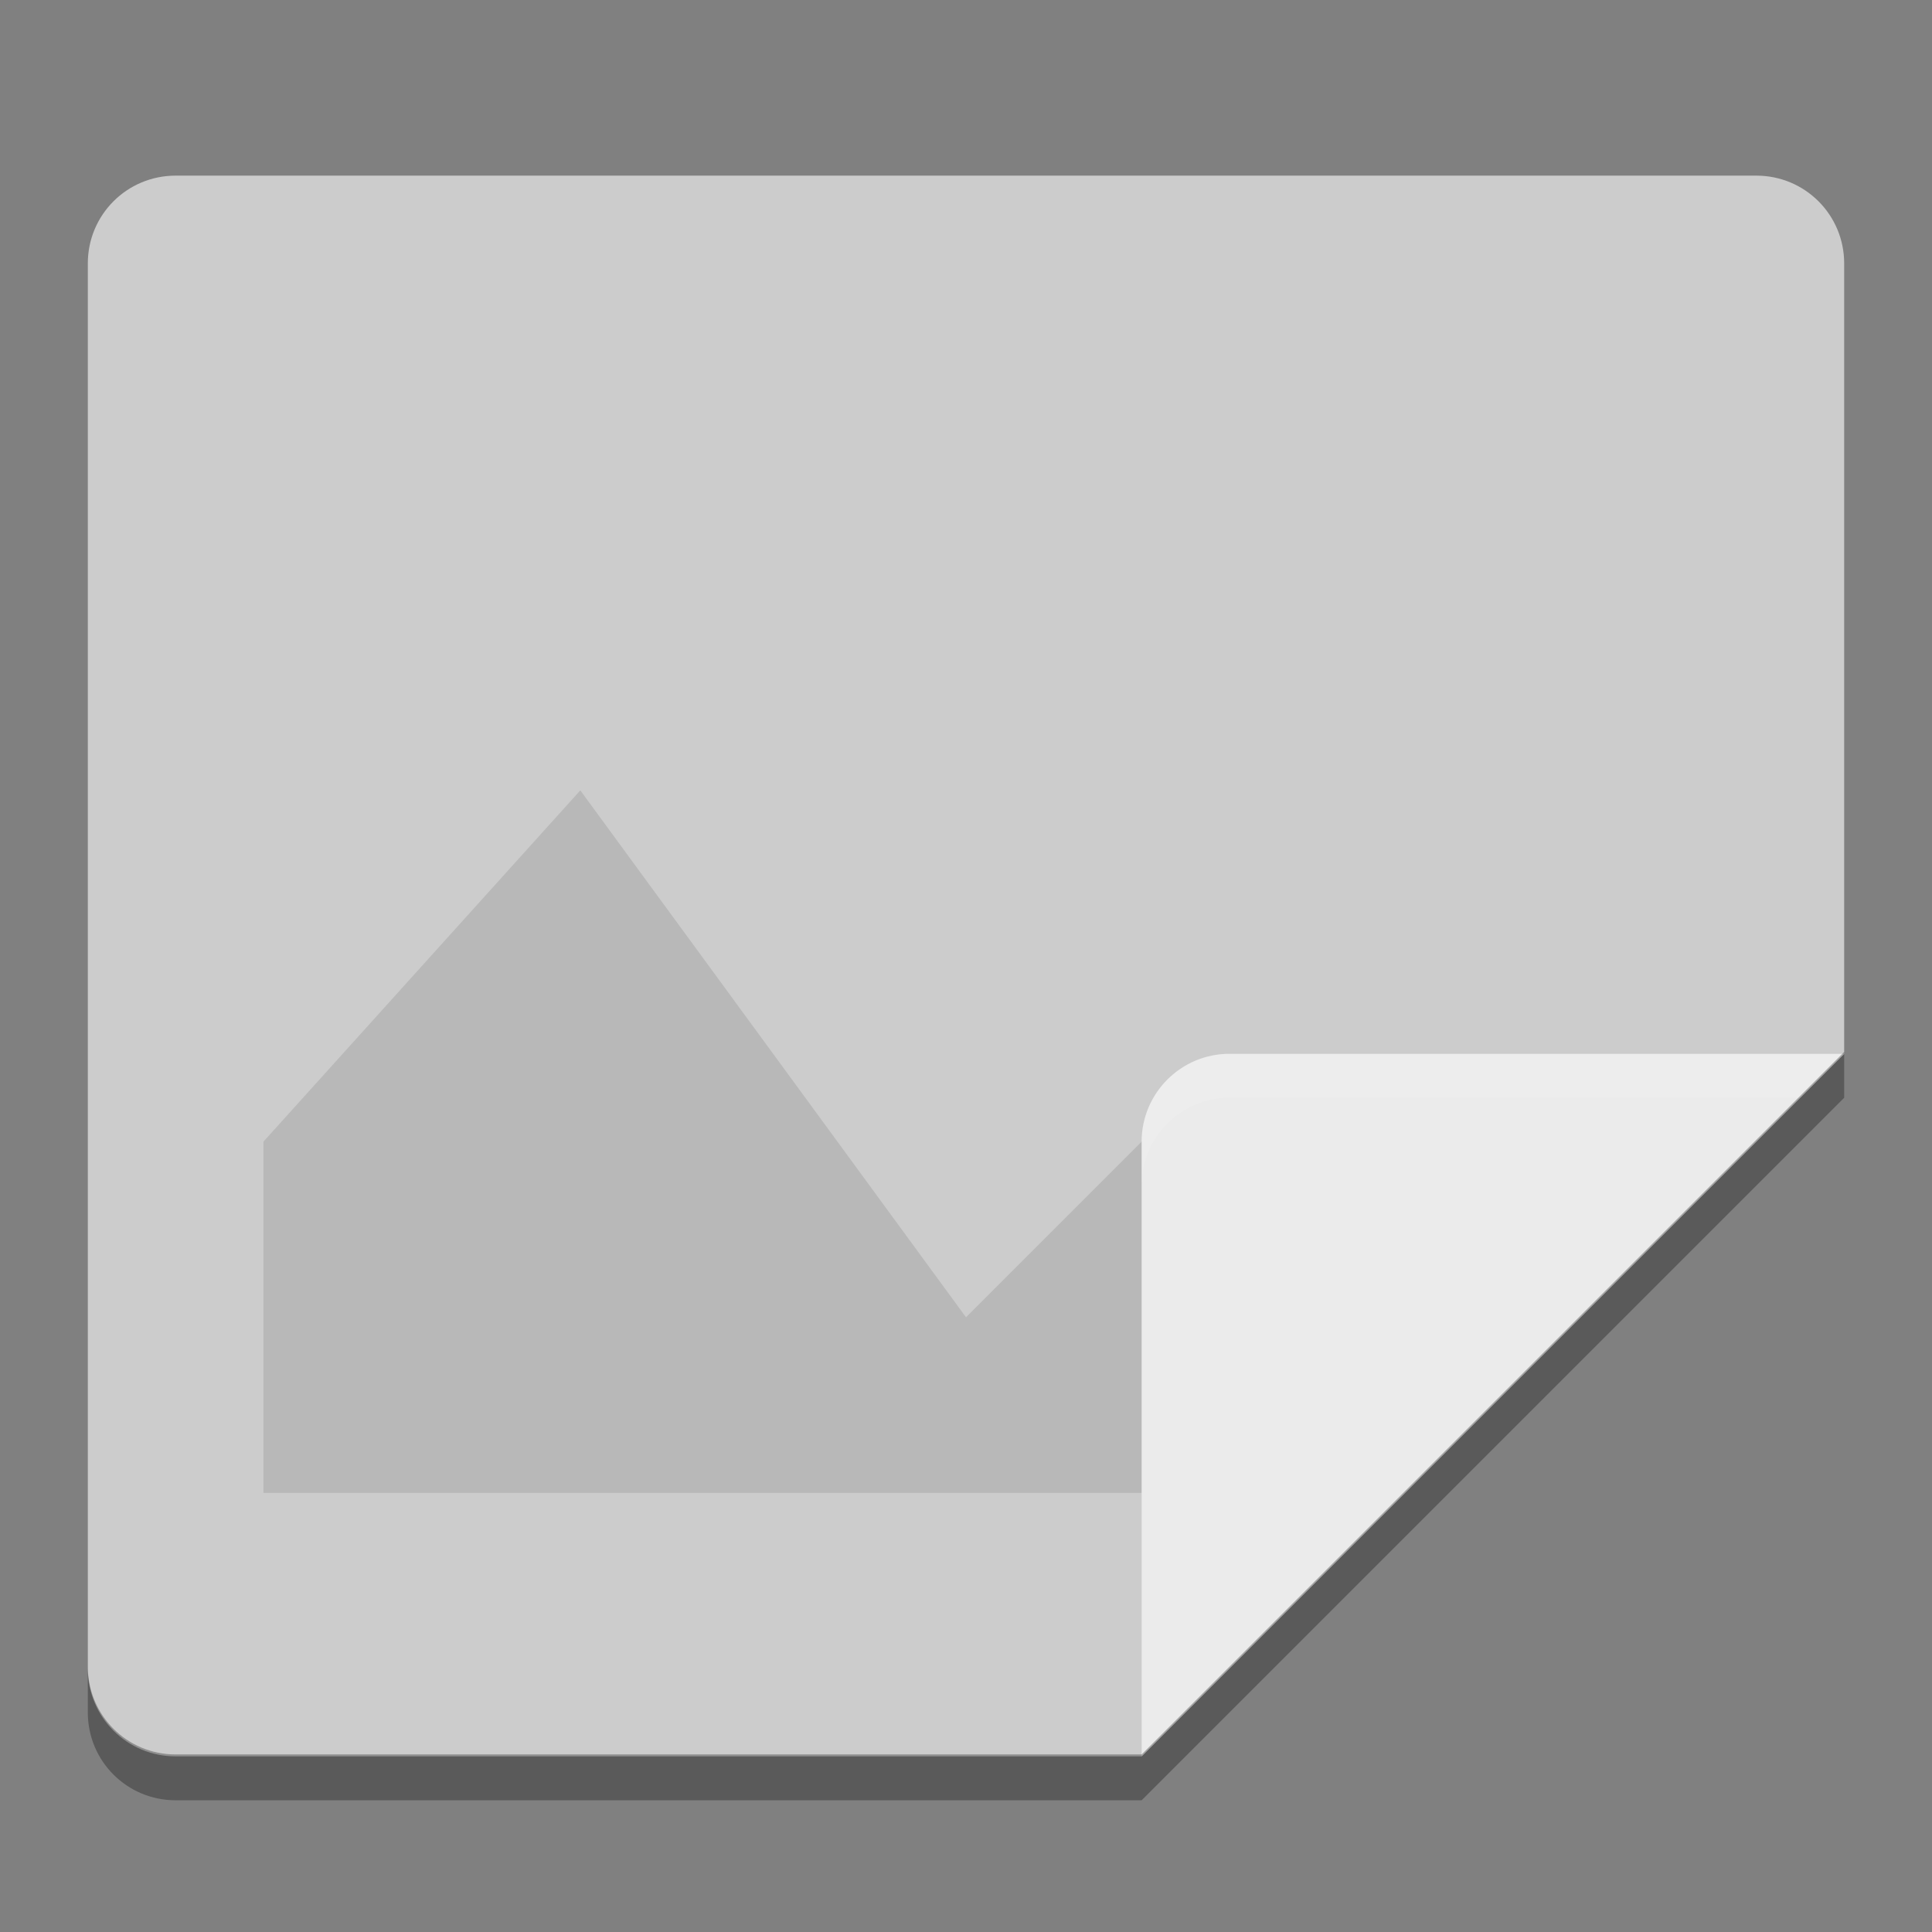 <?xml version="1.0" encoding="UTF-8" standalone="no"?>
<svg xmlns="http://www.w3.org/2000/svg" height="22" width="22" version="1">
 <rect width="100%" height="100%" fill="#808080" stroke="none"/>
 <path d="m2 2c-0.554 0-1 0.446-1 1v16c0 0.554 0.446 1 1 1h11l8-8v-9c0-0.554-0.446-1-1-1z" fill="#ccc"/>
 <path opacity=".1" style="color:#000000;enable-background:new;" d="m6.608 9 4.392 6l3-3 3 2.077-0.53 0.471-1.924 2.452h-11.546v-4z"/>
 <path d="m21 12h-7c-0.552 0-1 0.448-1 1v7z" style="enable-background:new" fill="#ebebeb"/>
 <path opacity=".1" d="m14 12c-0.552 0-1 0.448-1 1v0.5c0-0.552 0.448-1 1-1h6.5l0.5-0.5h-7z" style="enable-background:new" fill="#fff"/>
 <path opacity=".3" d="m21 11.978-8 8h-11c-0.554 0-1-0.446-1-1v0.522c0 0.554 0.446 1 1 1h11l8-8v-0.522z"/>
</svg>
